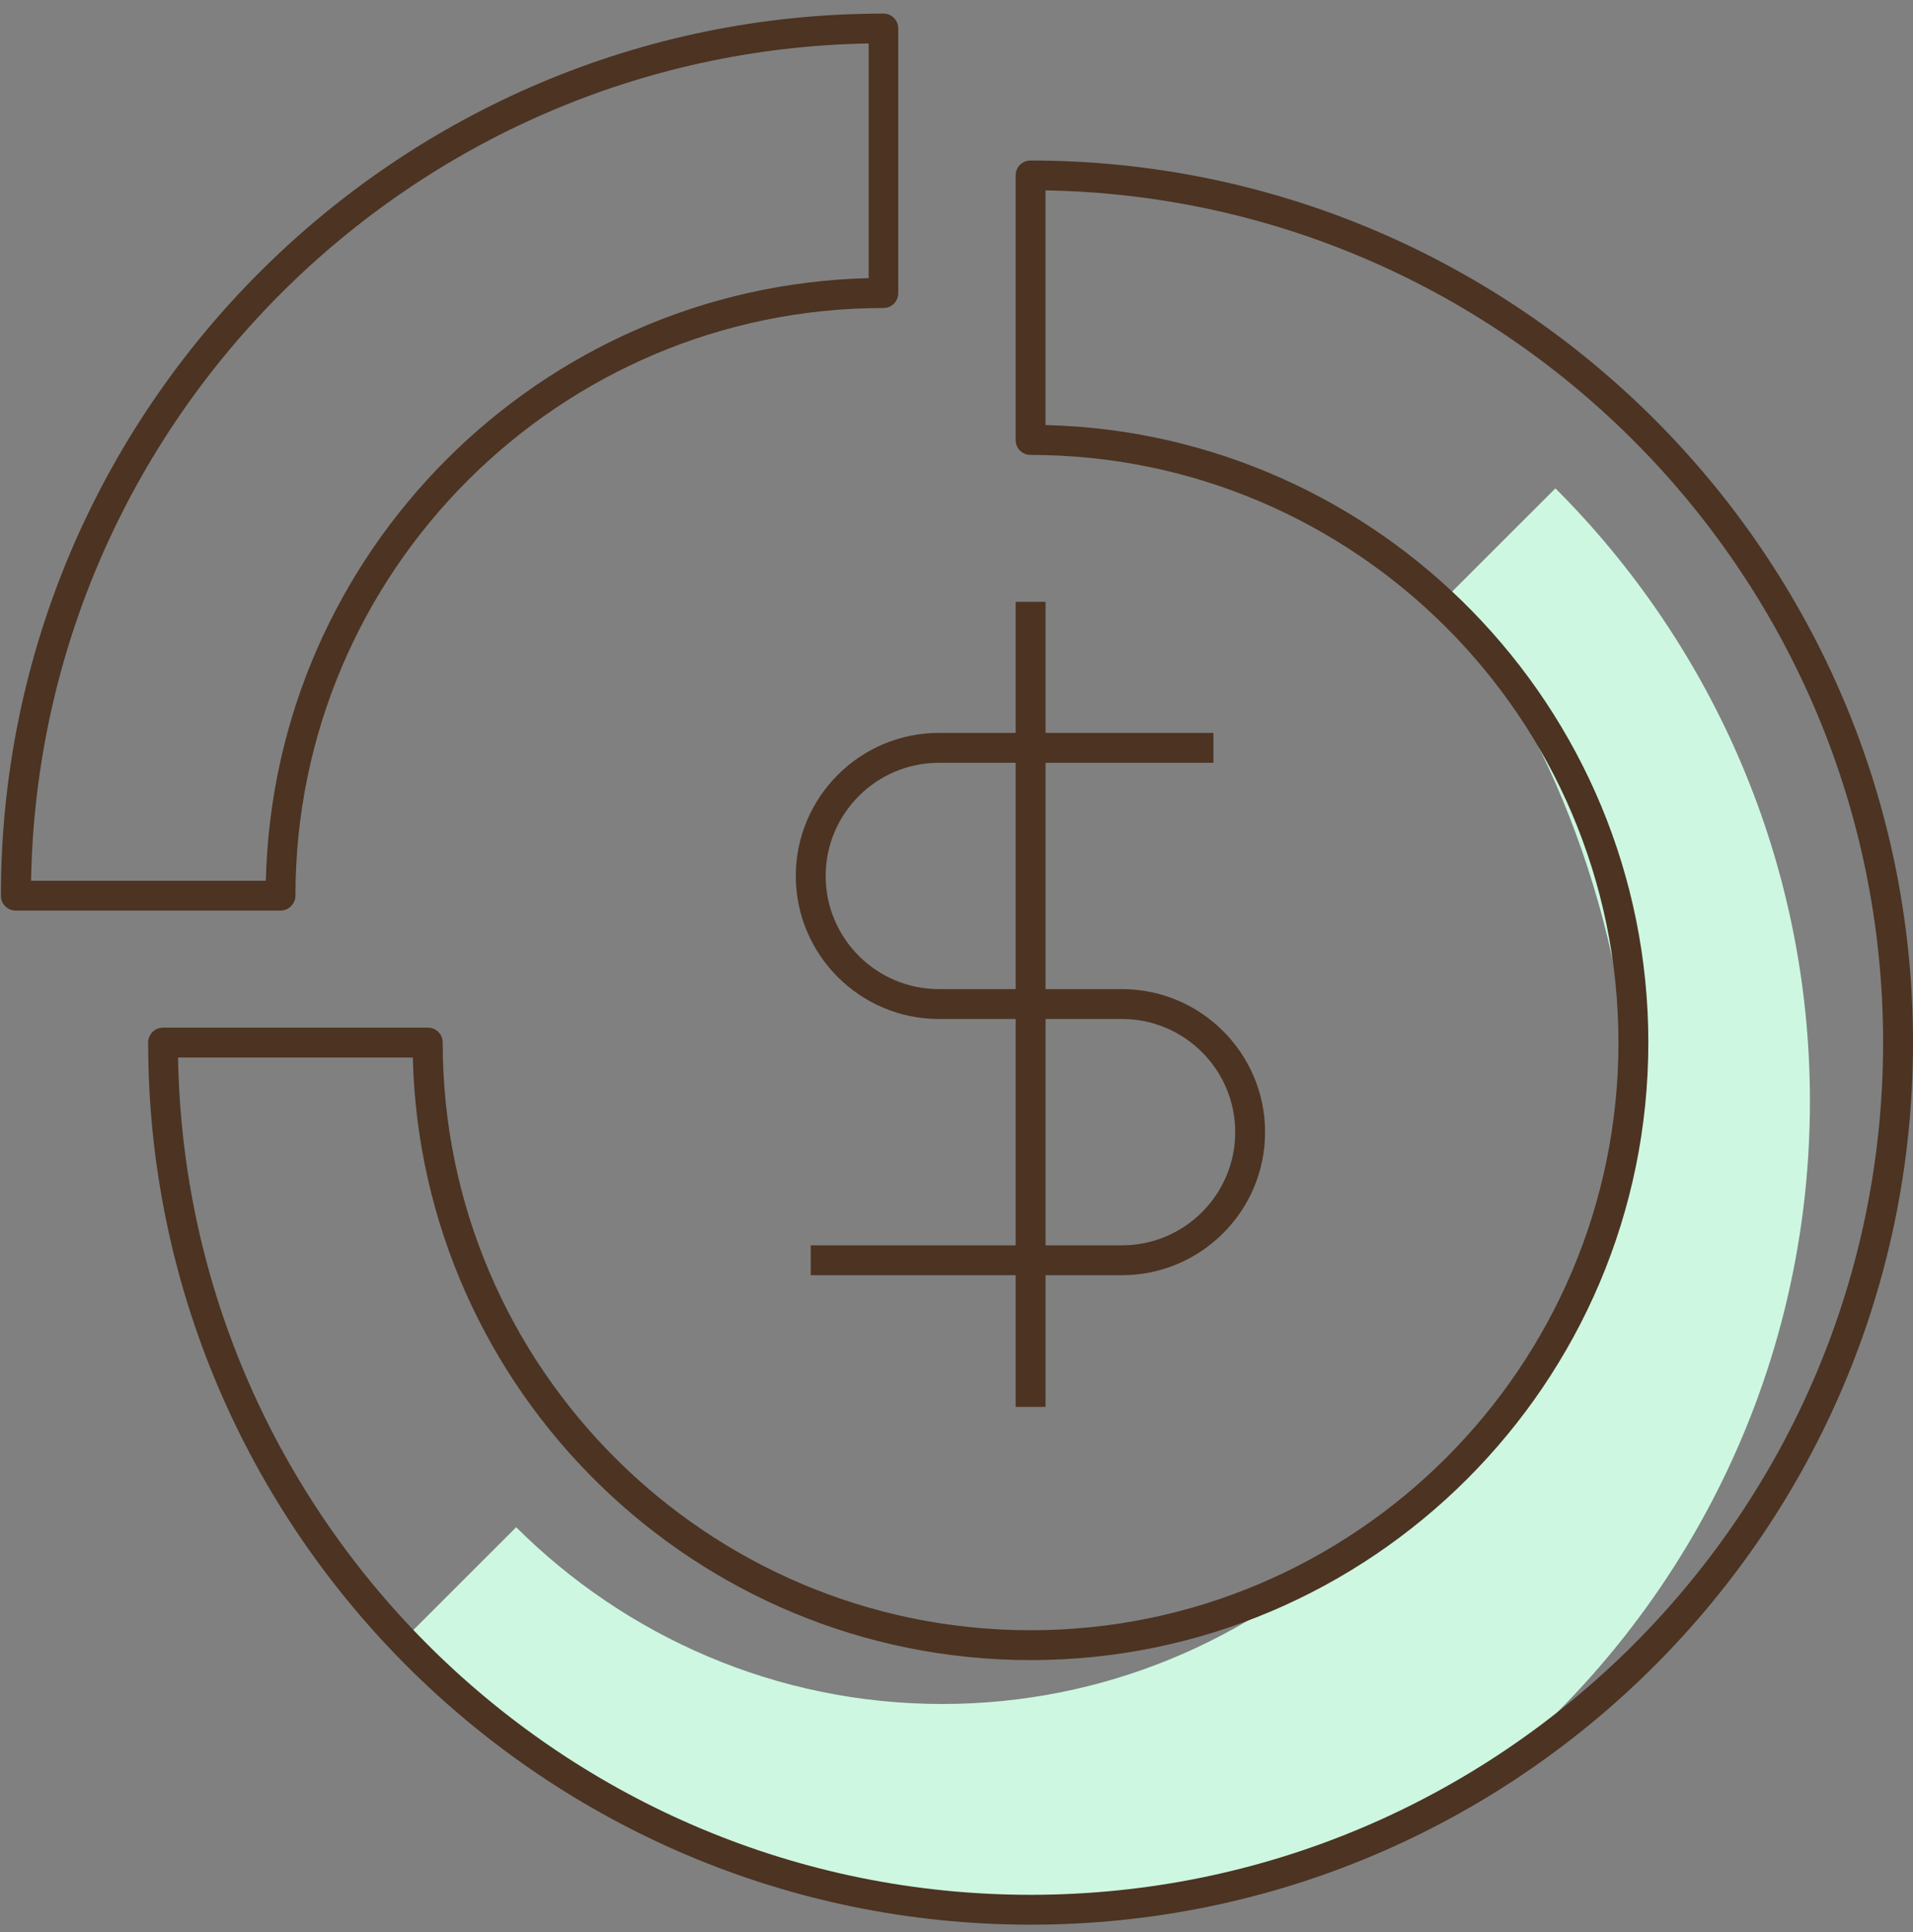 <svg width="100" height="101" viewBox="0 0 100 101" fill="none" xmlns="http://www.w3.org/2000/svg">
<rect x="0" y="0" width="100" height="101" fill="#808080" stroke="none"/>
<path d="M94.612 57.578C94.612 72.627 87.226 85.989 75.905 94.231C68.425 99.68 60.337 99.82 50.374 99.82C38.257 99.008 29.294 93.919 21.096 85.724L26.983 79.839C32.698 85.537 40.568 89.08 49.25 89.08C57.698 89.08 65.38 85.74 71.049 80.307C77.67 75.124 85.196 66.804 85.196 57.891C85.196 49.211 80.996 37.254 75.296 31.54L81.308 25.53C89.522 33.741 94.612 45.09 94.612 57.578Z" fill="#CDF7E1"/>
<path d="M54.655 31.462H53.093V73.548H54.655V31.462Z" fill="#4C3322"/>
<path d="M58.651 66.664H42.38V65.103H58.651C61.915 65.103 64.57 62.449 64.57 59.187C64.57 55.924 61.915 53.27 58.651 53.27H49.079C44.957 53.27 41.6 49.914 41.6 45.793C41.6 41.672 44.957 38.315 49.079 38.315H63.43V39.877H49.079C45.816 39.877 43.161 42.53 43.161 45.793C43.161 49.055 45.816 51.709 49.079 51.709H58.651C62.774 51.709 66.131 55.065 66.131 59.187C66.131 63.308 62.774 66.664 58.651 66.664Z" fill="#4C3322"/>
<path d="M14.663 47.603H0.828C0.39 47.603 0.047 47.26 0.047 46.823C0.047 21.394 20.737 0.71 46.174 0.71C46.611 0.71 46.955 1.053 46.955 1.49V15.321C46.955 15.758 46.611 16.102 46.174 16.102C29.232 16.102 15.444 29.886 15.444 46.823C15.444 47.245 15.1 47.603 14.663 47.603ZM1.624 46.042H13.898C14.304 28.855 28.217 14.962 45.409 14.541V2.271C21.455 2.692 2.046 22.096 1.624 46.042Z" fill="#4C3322"/>
<path d="M53.873 100.617C28.435 100.617 7.745 79.933 7.745 54.504C7.745 54.067 8.089 53.723 8.526 53.723H22.361C22.798 53.723 23.142 54.067 23.142 54.504C23.142 71.441 36.93 85.225 53.873 85.225C70.815 85.225 84.603 71.441 84.603 54.504C84.603 37.566 70.815 23.782 53.873 23.782C53.435 23.782 53.092 23.439 53.092 23.002V9.171C53.092 8.734 53.435 8.391 53.873 8.391C79.31 8.391 100 29.074 100 54.504C100 79.933 79.31 100.617 53.873 100.617ZM9.307 55.284C9.728 79.496 29.56 99.056 53.873 99.056C78.451 99.056 98.438 79.074 98.438 54.504C98.438 30.198 78.873 10.373 54.653 9.952V22.221C72.096 22.643 86.165 36.958 86.165 54.504C86.165 72.299 71.674 86.786 53.873 86.786C36.321 86.786 22.002 72.721 21.58 55.284H9.307Z" fill="#4C3322"/>
</svg>
